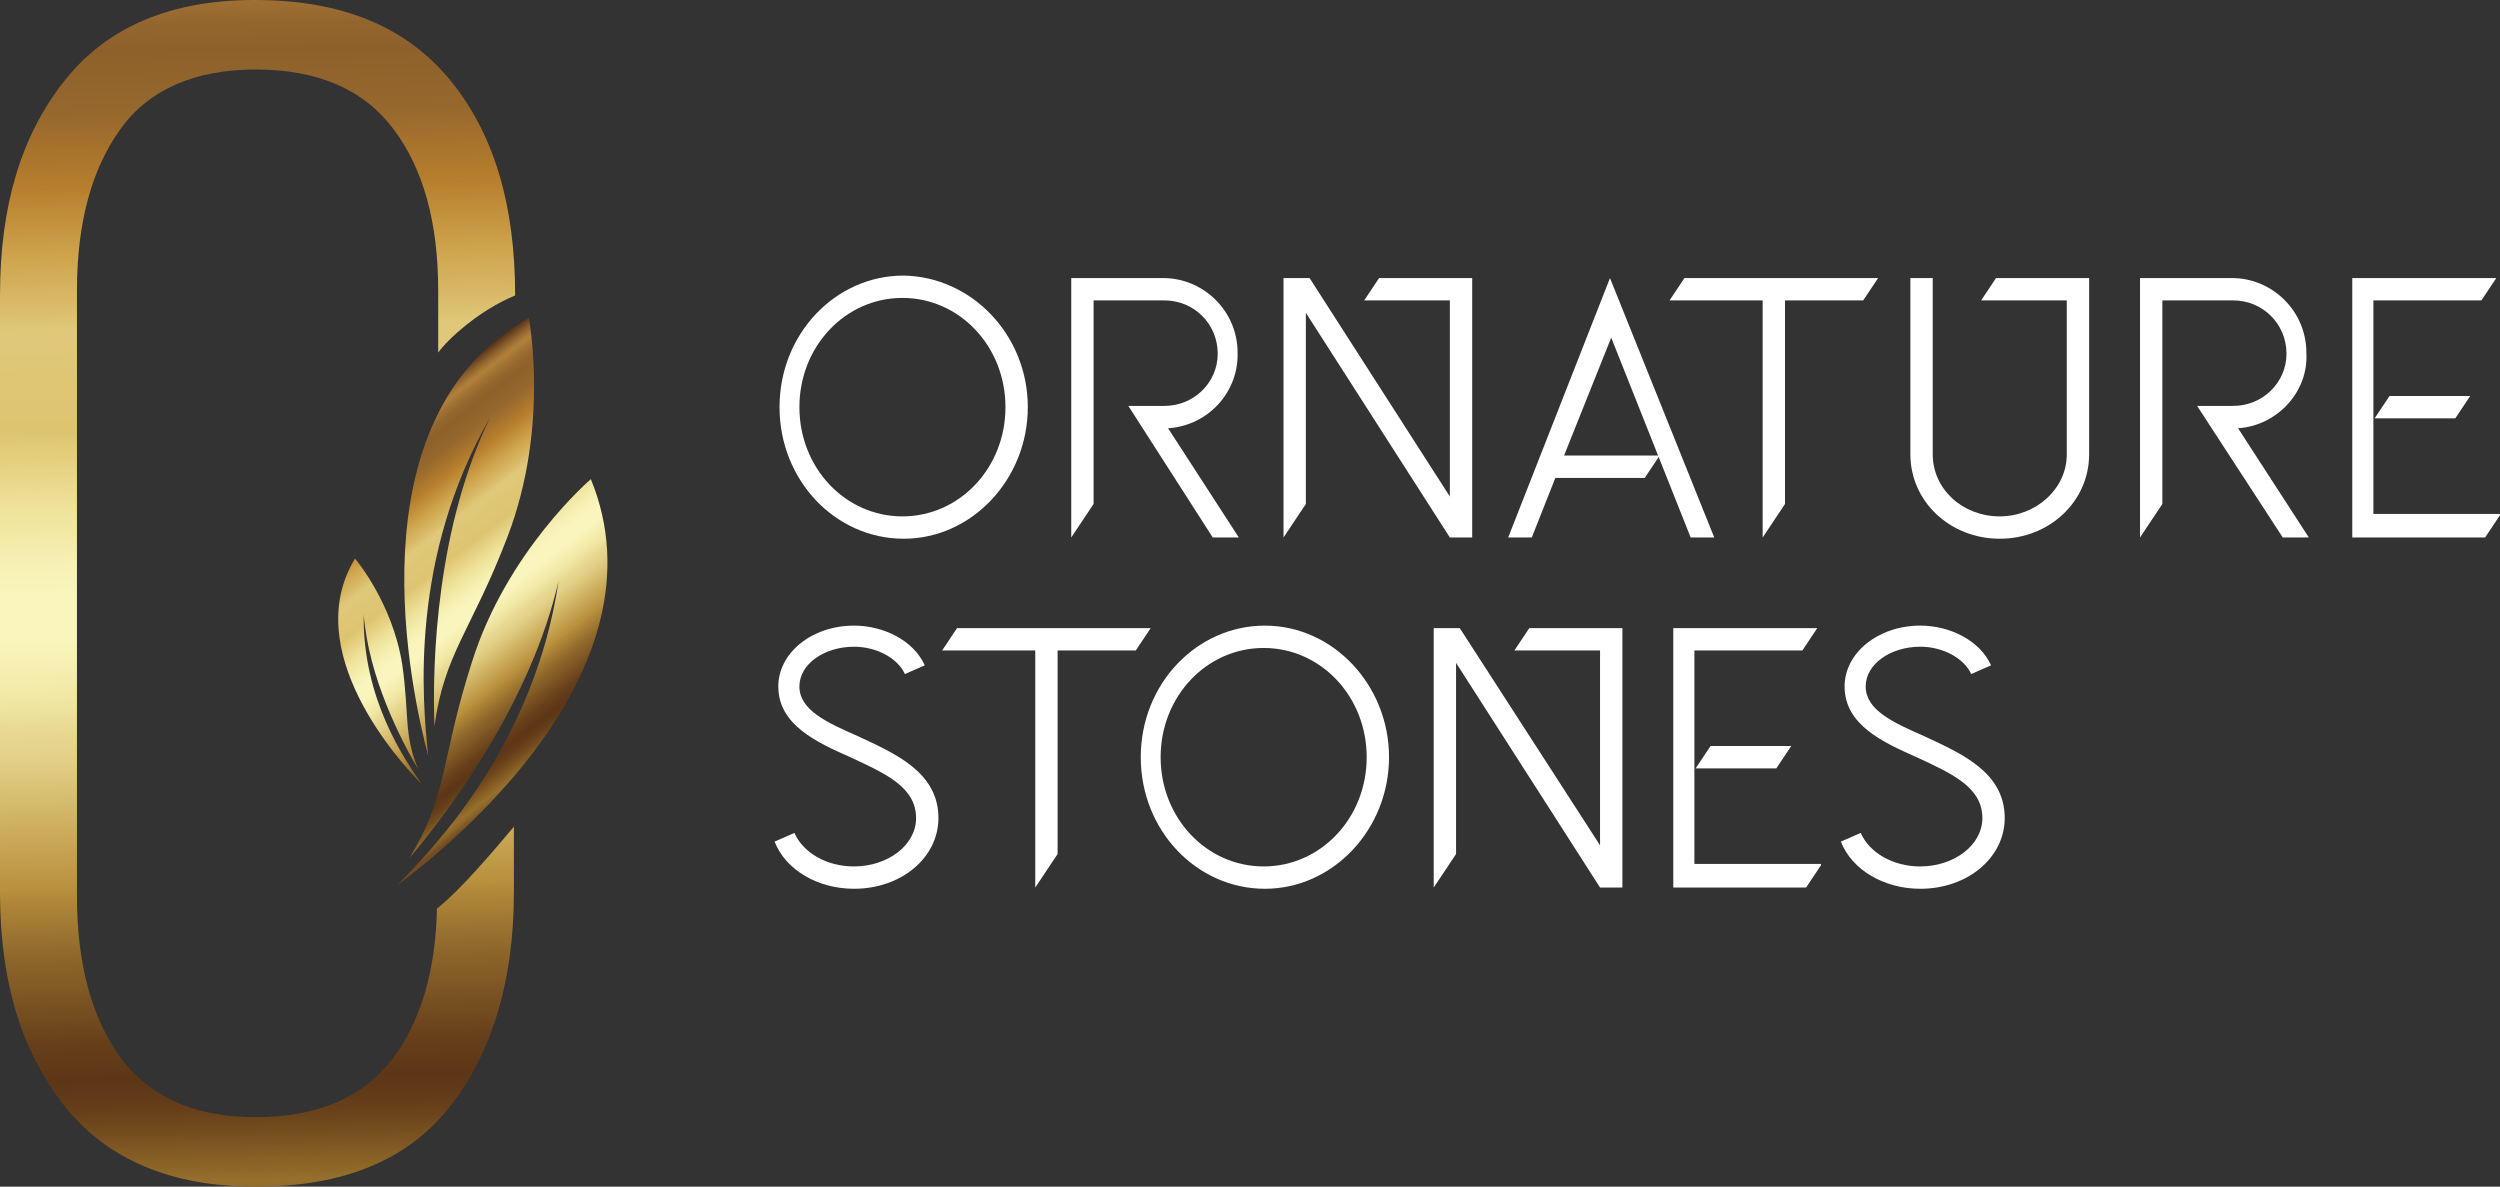 <?xml version="1.0" encoding="utf-8"?>
<!-- Generator: Adobe Illustrator 25.2.1, SVG Export Plug-In . SVG Version: 6.00 Build 0)  -->
<svg version="1.1" id="Layer_1" xmlns="http://www.w3.org/2000/svg" xmlns:xlink="http://www.w3.org/1999/xlink" x="0px" y="0px"
	 viewBox="0 0 201.4 95.6" style="enable-background:new 0 0 201.4 95.6;" xml:space="preserve">
<rect x="0" y="0" width="201.4" height="95.6" fill="#333333" stroke="none"/>
<style type="text/css">
	.st0{fill:url(#SVGID_1_);}
	.st1{fill:url(#SVGID_2_);}
	.st2{fill:#FFFFFF;}
</style>
<g>
	
		<linearGradient id="SVGID_1_" gradientUnits="userSpaceOnUse" x1="195.641" y1="273.133" x2="225.607" y2="273.133" gradientTransform="matrix(0.609 0.793 -0.793 0.609 125.545 -285.029)">
		<stop  offset="0" style="stop-color:#4B2B15"/>
		<stop  offset="5.796110e-03" style="stop-color:#5A381B"/>
		<stop  offset="2.537154e-02" style="stop-color:#895F2C"/>
		<stop  offset="4.039940e-02" style="stop-color:#A67736"/>
		<stop  offset="4.897960e-02" style="stop-color:#B1803A"/>
		<stop  offset="6.584927e-02" style="stop-color:#A17233"/>
		<stop  offset="8.723751e-02" style="stop-color:#93652E"/>
		<stop  offset="0.106" style="stop-color:#8E612C"/>
		<stop  offset="0.147" style="stop-color:#95672D"/>
		<stop  offset="0.153" style="stop-color:#97682D"/>
		<stop  offset="0.209" style="stop-color:#B77F2D"/>
		<stop  offset="0.264" style="stop-color:#D0A64F"/>
		<stop  offset="0.294" style="stop-color:#D8B866"/>
		<stop  offset="0.317" style="stop-color:#E0C87B"/>
		<stop  offset="0.394" style="stop-color:#DEC470"/>
		<stop  offset="0.452" style="stop-color:#EFE39A"/>
		<stop  offset="0.453" style="stop-color:#EFE39B"/>
		<stop  offset="0.493" style="stop-color:#F6F0B3"/>
		<stop  offset="0.518" style="stop-color:#F9F5BC"/>
		<stop  offset="0.551" style="stop-color:#F9F5BC"/>
		<stop  offset="0.595" style="stop-color:#F1E8A5"/>
		<stop  offset="0.622" style="stop-color:#E7D891"/>
		<stop  offset="0.643" style="stop-color:#E2D086"/>
		<stop  offset="0.739" style="stop-color:#BA913D"/>
		<stop  offset="0.748" style="stop-color:#B28939"/>
		<stop  offset="0.792" style="stop-color:#8E672B"/>
		<stop  offset="0.815" style="stop-color:#815A25"/>
		<stop  offset="0.824" style="stop-color:#7B5423"/>
		<stop  offset="0.861" style="stop-color:#653E1A"/>
		<stop  offset="0.886" style="stop-color:#5D3617"/>
		<stop  offset="0.903" style="stop-color:#623B19"/>
		<stop  offset="0.923" style="stop-color:#70491D"/>
		<stop  offset="0.925" style="stop-color:#724B1E"/>
		<stop  offset="0.965" style="stop-color:#96702B"/>
		<stop  offset="0.975" style="stop-color:#8D6729"/>
		<stop  offset="0.991" style="stop-color:#764F25"/>
		<stop  offset="0.993" style="stop-color:#734C24"/>
	</linearGradient>
	<path class="st0" d="M32,71.3c4.1-3,21.9-17.3,15.6-32.7c0,0-6.8,5.8-9.6,14.8C35.5,61.2,36.1,64,33,69.1c3.4-4,9.8-12.7,12-22.3
		C43.1,59.7,35.2,68.1,32,71.3L32,71.3z M34.5,60.9c-1.3-4.9-6.4-27.2,8.1-35.3c0,0,1.7,8.7-1.7,17.6c-2.9,7.6-5.1,9.4-5.9,15.3
		c-0.2-5.3,0.2-16.1,4.5-24.9C33,44.9,34,56.3,34.5,60.9L34.5,60.9z M34,63.2c-1.9-1.9-9.9-10.8-5.4-18.2c0,0,3,3.5,3.8,8.5
		c0.6,4.2,0.1,5.6,1.3,8.5c-1.4-2.4-4-7.4-4.4-12.5C29.2,56.3,32.6,61.2,34,63.2L34,63.2z"/>
	<linearGradient id="SVGID_2_" gradientUnits="userSpaceOnUse" x1="19.617" y1="-7.304" x2="21.664" y2="98.82">
		<stop  offset="0" style="stop-color:#4B2B15"/>
		<stop  offset="5.796110e-03" style="stop-color:#5A381B"/>
		<stop  offset="2.537154e-02" style="stop-color:#895F2C"/>
		<stop  offset="4.039940e-02" style="stop-color:#A67736"/>
		<stop  offset="4.897960e-02" style="stop-color:#B1803A"/>
		<stop  offset="6.584927e-02" style="stop-color:#A17233"/>
		<stop  offset="8.723751e-02" style="stop-color:#93652E"/>
		<stop  offset="0.106" style="stop-color:#8E612C"/>
		<stop  offset="0.147" style="stop-color:#95672D"/>
		<stop  offset="0.153" style="stop-color:#97682D"/>
		<stop  offset="0.209" style="stop-color:#B77F2D"/>
		<stop  offset="0.264" style="stop-color:#D0A64F"/>
		<stop  offset="0.294" style="stop-color:#D8B866"/>
		<stop  offset="0.317" style="stop-color:#E0C87B"/>
		<stop  offset="0.394" style="stop-color:#DEC470"/>
		<stop  offset="0.452" style="stop-color:#EFE39A"/>
		<stop  offset="0.453" style="stop-color:#EFE39B"/>
		<stop  offset="0.493" style="stop-color:#F6F0B3"/>
		<stop  offset="0.518" style="stop-color:#F9F5BC"/>
		<stop  offset="0.551" style="stop-color:#F9F5BC"/>
		<stop  offset="0.595" style="stop-color:#F1E8A5"/>
		<stop  offset="0.622" style="stop-color:#E7D891"/>
		<stop  offset="0.643" style="stop-color:#E2D086"/>
		<stop  offset="0.739" style="stop-color:#BA913D"/>
		<stop  offset="0.748" style="stop-color:#B28939"/>
		<stop  offset="0.792" style="stop-color:#8E672B"/>
		<stop  offset="0.815" style="stop-color:#815A25"/>
		<stop  offset="0.824" style="stop-color:#7B5423"/>
		<stop  offset="0.861" style="stop-color:#653E1A"/>
		<stop  offset="0.886" style="stop-color:#5D3617"/>
		<stop  offset="0.903" style="stop-color:#623B19"/>
		<stop  offset="0.923" style="stop-color:#70491D"/>
		<stop  offset="0.925" style="stop-color:#724B1E"/>
		<stop  offset="0.965" style="stop-color:#96702B"/>
		<stop  offset="0.975" style="stop-color:#8D6729"/>
		<stop  offset="0.991" style="stop-color:#764F25"/>
		<stop  offset="0.993" style="stop-color:#734C24"/>
	</linearGradient>
	<path class="st1" d="M35.2,73.2c-0.1,5-1.3,9-3.5,12c-2.4,3.2-6.1,4.8-11.1,4.8c-4.9,0-8.5-1.6-10.9-4.8c-2.3-3.2-3.5-7.5-3.5-13
		V23.4c0-5.5,1.2-9.8,3.5-13c2.3-3.2,6-4.8,10.9-4.8c5,0,8.7,1.6,11.1,4.8c2.4,3.2,3.6,7.5,3.6,13v5c0.8-1.1,3.3-3.4,6.2-4.6l0,0
		c0-7.3-1.7-13-5.2-17.3C32.7,2.1,27.5,0,20.5,0C13.7,0,8.6,2.2,5.2,6.5C1.7,10.9,0,16.6,0,23.8v48.1C0,79,1.7,84.7,5.2,89.1
		c3.4,4.3,8.6,6.5,15.4,6.5c7,0,12.2-2.1,15.6-6.4c3.4-4.3,5.2-10.1,5.2-17.3v-5.3C39.7,68.6,37.2,71.6,35.2,73.2z"/>
	<g>
		<g>
			<path class="st2" d="M82.8,32.8c0,5.8-4.5,10.6-10,10.6c-5.5,0-10-4.7-10-10.6s4.5-10.6,10-10.6C78.3,22.3,82.8,27,82.8,32.8z
				 M81,32.8c0-4.9-3.7-8.8-8.3-8.8c-4.6,0-8.3,3.9-8.3,8.8s3.7,8.8,8.3,8.8C77.3,41.6,81,37.7,81,32.8z"/>
			<path class="st2" d="M94.1,34.5l5.7,8.8h-2.1l-6.8-10.6h2.9c2.4,0,4.3-1.9,4.3-4.2c0-2.4-1.9-4.3-4.3-4.3h-5.7v16.4l-1.8,2.7
				V22.4h7.4c3.3,0,6,2.7,6,6C99.8,31.6,97.3,34.3,94.1,34.5z"/>
			<path class="st2" d="M111.1,22.4h7.5v20.9h-1.8l-11.6-18.1v15.4l-1.8,2.7V22.4h2.1L116.8,40V24.2h-6.9L111.1,22.4z"/>
			<path class="st2" d="M129.7,22.4l8.4,20.9h-1.9l-6.4-16.1l-3.8,9.5h7.7l-1.2,1.8h-7.2l-1.9,4.8h-1.9L129.7,22.4z"/>
			<path class="st2" d="M135.7,22.4h15.6l-1.2,1.8h-6.3v16.4l-1.8,2.7V24.2h-7.5L135.7,22.4z"/>
			<path class="st2" d="M160.8,22.4h7.5v14.2c0,3.8-3.2,6.8-7.2,6.8c-4,0-7.2-3-7.2-6.8V22.4h1.8v14.2c0,2.8,2.4,5,5.4,5
				c2.9,0,5.4-2.2,5.4-5V24.2h-6.9L160.8,22.4z"/>
			<path class="st2" d="M180.3,34.5l5.7,8.8h-2.1L177,32.7h2.9c2.4,0,4.3-1.9,4.3-4.2c0-2.4-1.9-4.3-4.3-4.3h-5.7v16.4l-1.8,2.7
				V22.4h7.4c3.3,0,6,2.7,6,6C186,31.6,183.4,34.3,180.3,34.5z"/>
			<path class="st2" d="M201.4,41.5l-1.2,1.8h-10.7V22.4h11.6l-1.2,1.8h-8.7v9.5v7.7H201.4z M197.8,33.7h-6.5l1.2-1.8h6.5
				L197.8,33.7z"/>
			<path class="st2" d="M75.6,65.9c0,3.2-3,5.7-6.8,5.7c-2.9,0-5.5-1.5-6.4-3.8l1.6-0.7c0.7,1.6,2.6,2.7,4.8,2.7c2.7,0,5-1.7,5-3.9
				c0-2.5-2.5-3.6-5.3-4.9c-2.7-1.2-5.8-2.6-5.8-5.7c0-2.7,2.7-4.9,6.1-4.9c2.4,0,4.8,1.2,5.7,3.2l-1.6,0.7
				c-0.6-1.3-2.3-2.2-4.1-2.2c-2.4,0-4.4,1.4-4.4,3.2c0,1.9,2.2,2.9,4.7,4C72.1,60.7,75.6,62.2,75.6,65.9z"/>
			<path class="st2" d="M77.1,50.6h15.6l-1.2,1.8h-6.3v16.4l-1.8,2.7V52.4h-7.5L77.1,50.6z"/>
			<path class="st2" d="M111.9,61c0,5.8-4.5,10.6-10,10.6c-5.5,0-10-4.7-10-10.6s4.5-10.6,10-10.6C107.4,50.4,111.9,55.2,111.9,61z
				 M110.1,61c0-4.9-3.7-8.8-8.3-8.8c-4.6,0-8.3,3.9-8.3,8.8s3.7,8.8,8.3,8.8C106.4,69.8,110.1,65.9,110.1,61z"/>
			<path class="st2" d="M123.2,50.6h7.5v20.9h-1.8l-11.6-18.1v15.4l-1.8,2.7V50.6h2.1l11.3,17.5V52.4H122L123.2,50.6z"/>
			<path class="st2" d="M146.7,69.7l-1.2,1.8h-10.7V50.6h11.6l-1.2,1.8h-8.7v9.5v7.7H146.7z M143.1,61.9h-6.5l1.2-1.8h6.5
				L143.1,61.9z"/>
			<path class="st2" d="M161.5,65.9c0,3.2-3,5.7-6.8,5.7c-2.9,0-5.5-1.5-6.4-3.8l1.6-0.7c0.7,1.6,2.6,2.7,4.8,2.7c2.7,0,5-1.7,5-3.9
				c0-2.5-2.5-3.6-5.3-4.9c-2.7-1.2-5.8-2.6-5.8-5.7c0-2.7,2.7-4.9,6.1-4.9c2.4,0,4.8,1.2,5.7,3.2l-1.6,0.7
				c-0.6-1.3-2.3-2.2-4.1-2.2c-2.4,0-4.4,1.4-4.4,3.2c0,1.9,2.2,2.9,4.7,4C158,60.7,161.5,62.2,161.5,65.9z"/>
		</g>
	</g>
</g>
</svg>
